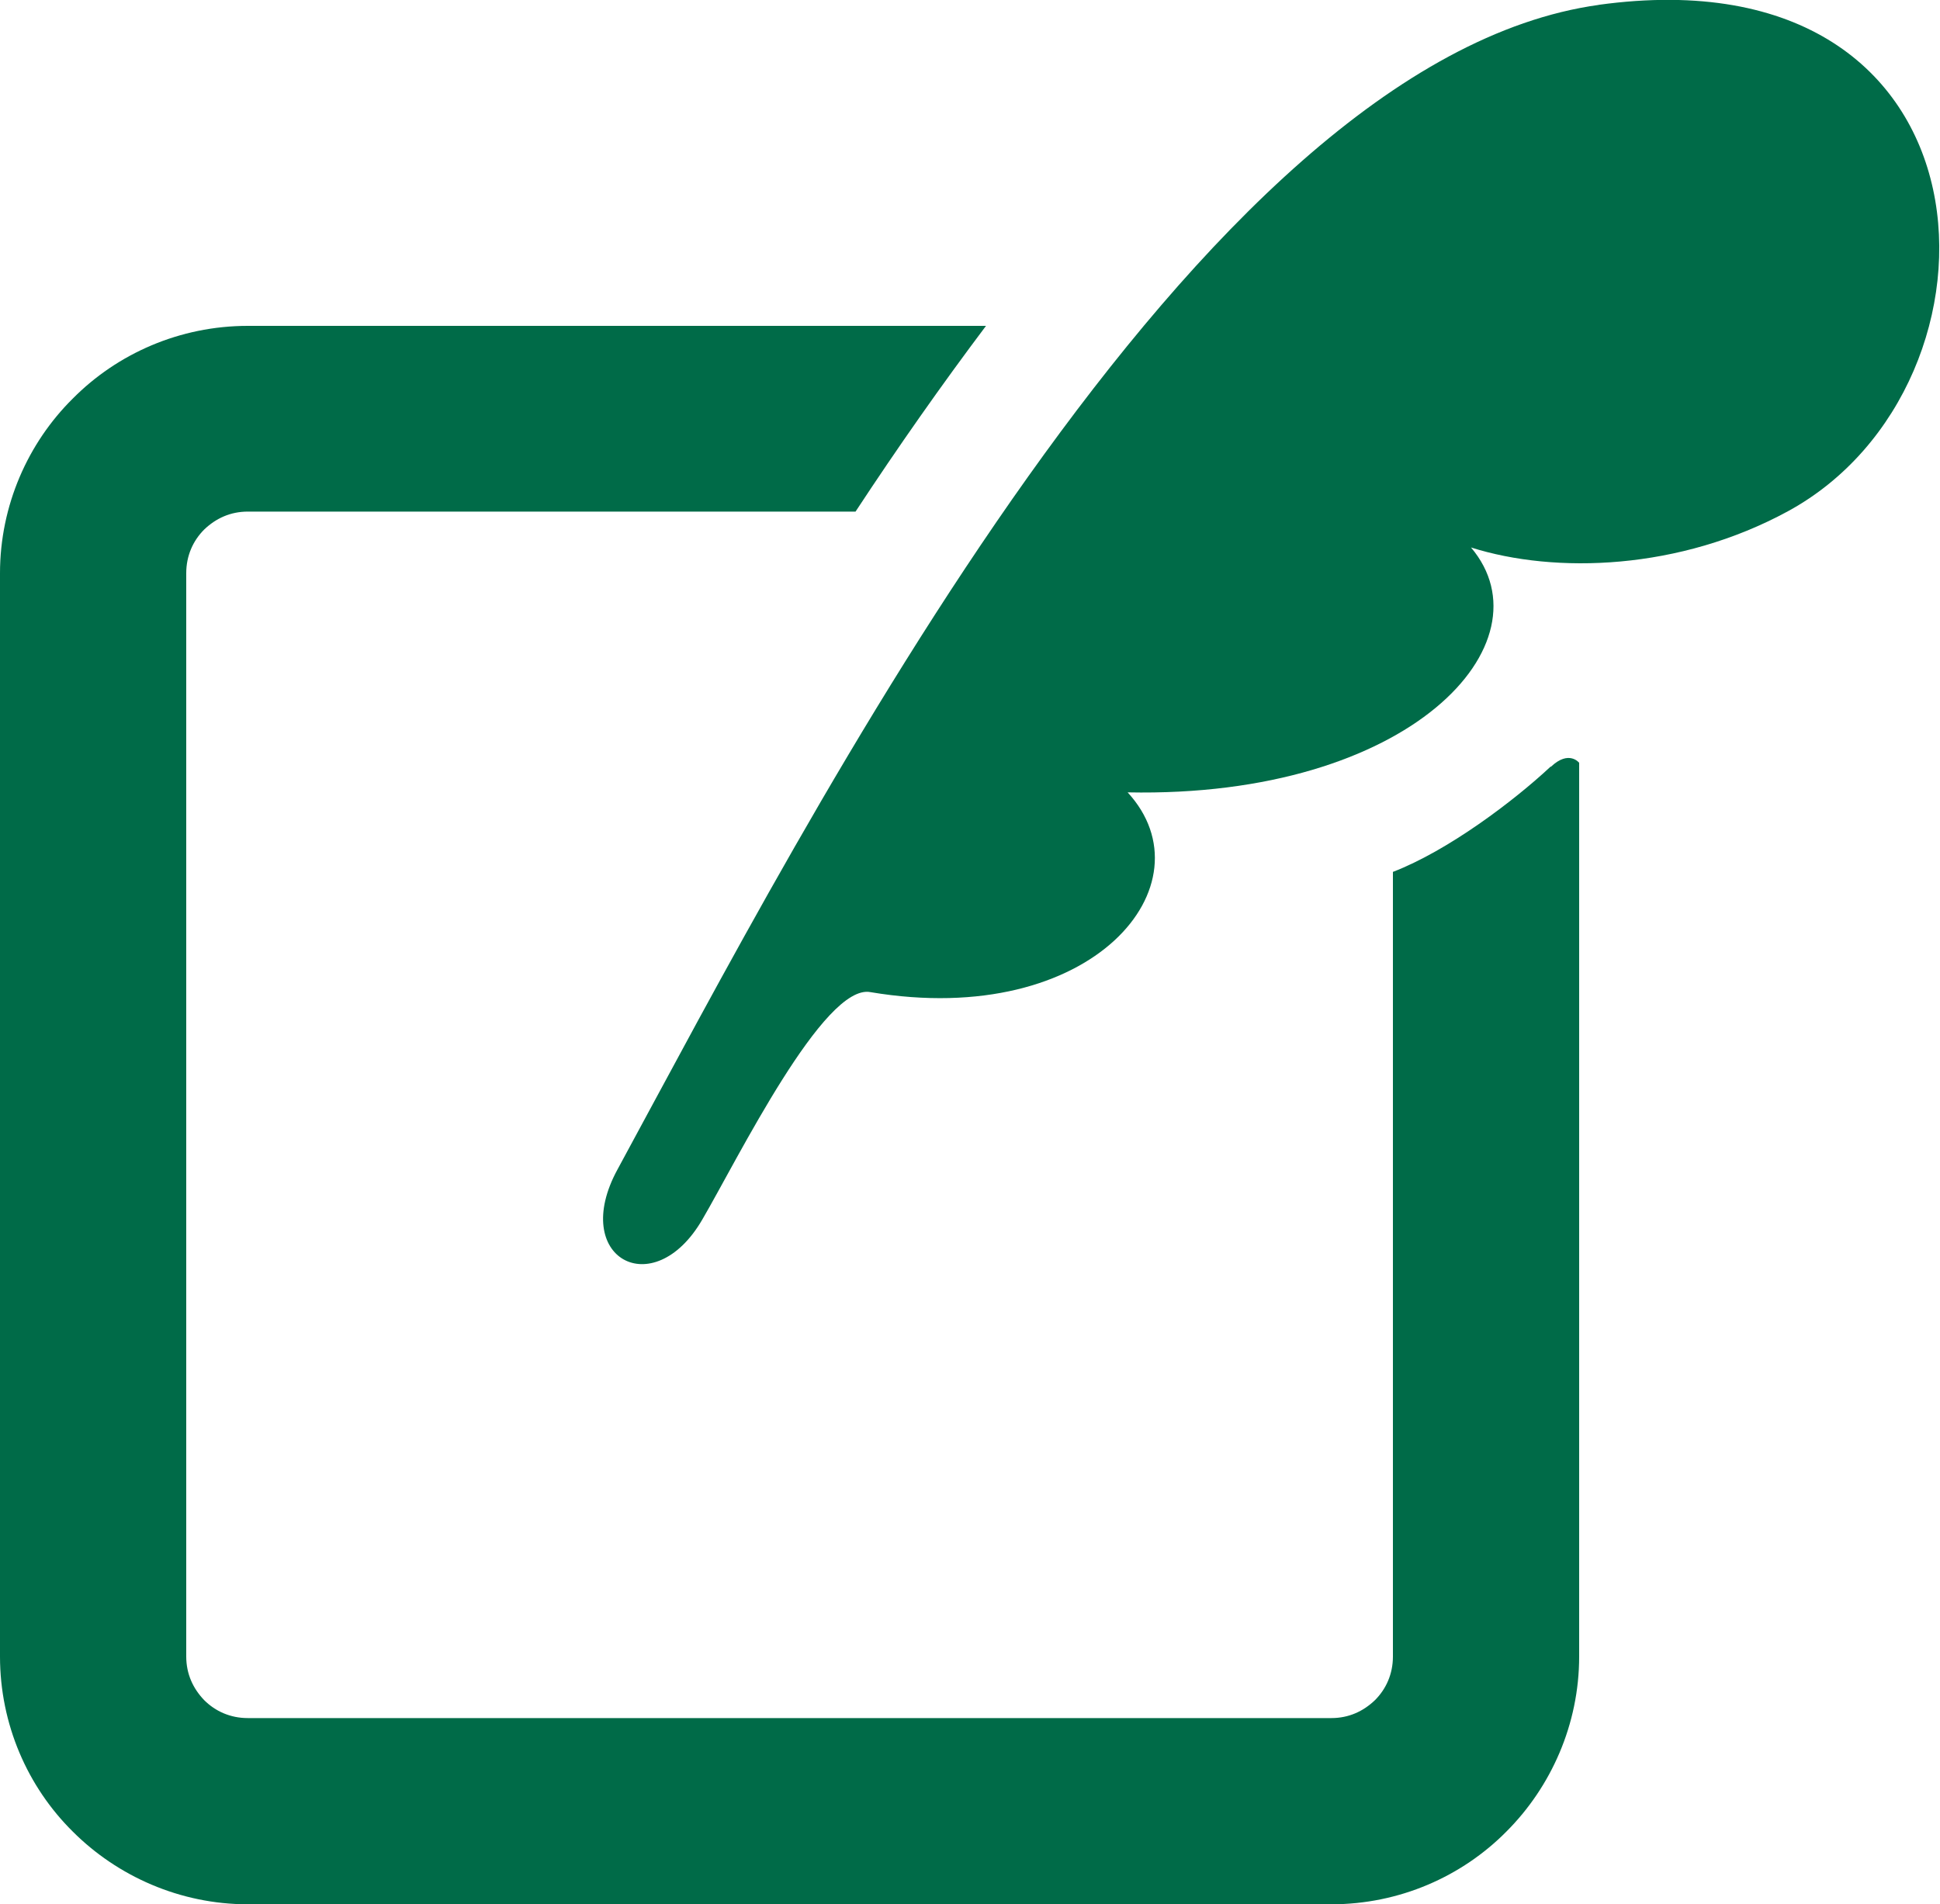 <?xml version="1.0" encoding="UTF-8"?>
<svg id="_レイヤー_2" data-name="レイヤー 2" xmlns="http://www.w3.org/2000/svg" viewBox="0 0 40 39.27">
  <defs>
    <style>
      .cls-1 {
        fill: #006b48;
      }
    </style>
  </defs>
  <g id="_レイヤー_3" data-name="レイヤー 3">
    <g>
      <path class="cls-1" d="M32.97.1c-8.33,1.15-16.31,16.78-20.24,24.02-.99,1.82.74,2.77,1.75,1.03.73-1.25,2.51-4.88,3.47-4.69,4.59.77,7.04-2.23,5.3-4.12,5.84.12,8.74-3.09,7.08-5.05,1.74.55,4.3.47,6.54-.75,4.78-2.61,4.49-11.6-3.91-10.44Z"/>
      <path class="cls-1" d="M31.97,15.81c-.76.71-2.11,1.73-3.25,2.17v16.18c0,.36-.14.67-.37.9-.24.23-.54.37-.9.37H5.11c-.36,0-.67-.14-.9-.37-.23-.24-.37-.54-.37-.9V11.82c0-.36.14-.67.37-.9.24-.23.54-.37.9-.37h12.53c.88-1.34,1.78-2.62,2.69-3.83H5.11c-1.4,0-2.69.57-3.61,1.5C.58,9.13,0,10.42,0,11.82v22.34c0,1.4.57,2.69,1.5,3.61.92.92,2.21,1.5,3.61,1.5h22.34c1.4,0,2.69-.57,3.61-1.5.92-.92,1.5-2.21,1.5-3.61V15.73s-.21-.27-.58.08Z"/>
    </g>
  </g>
</svg>